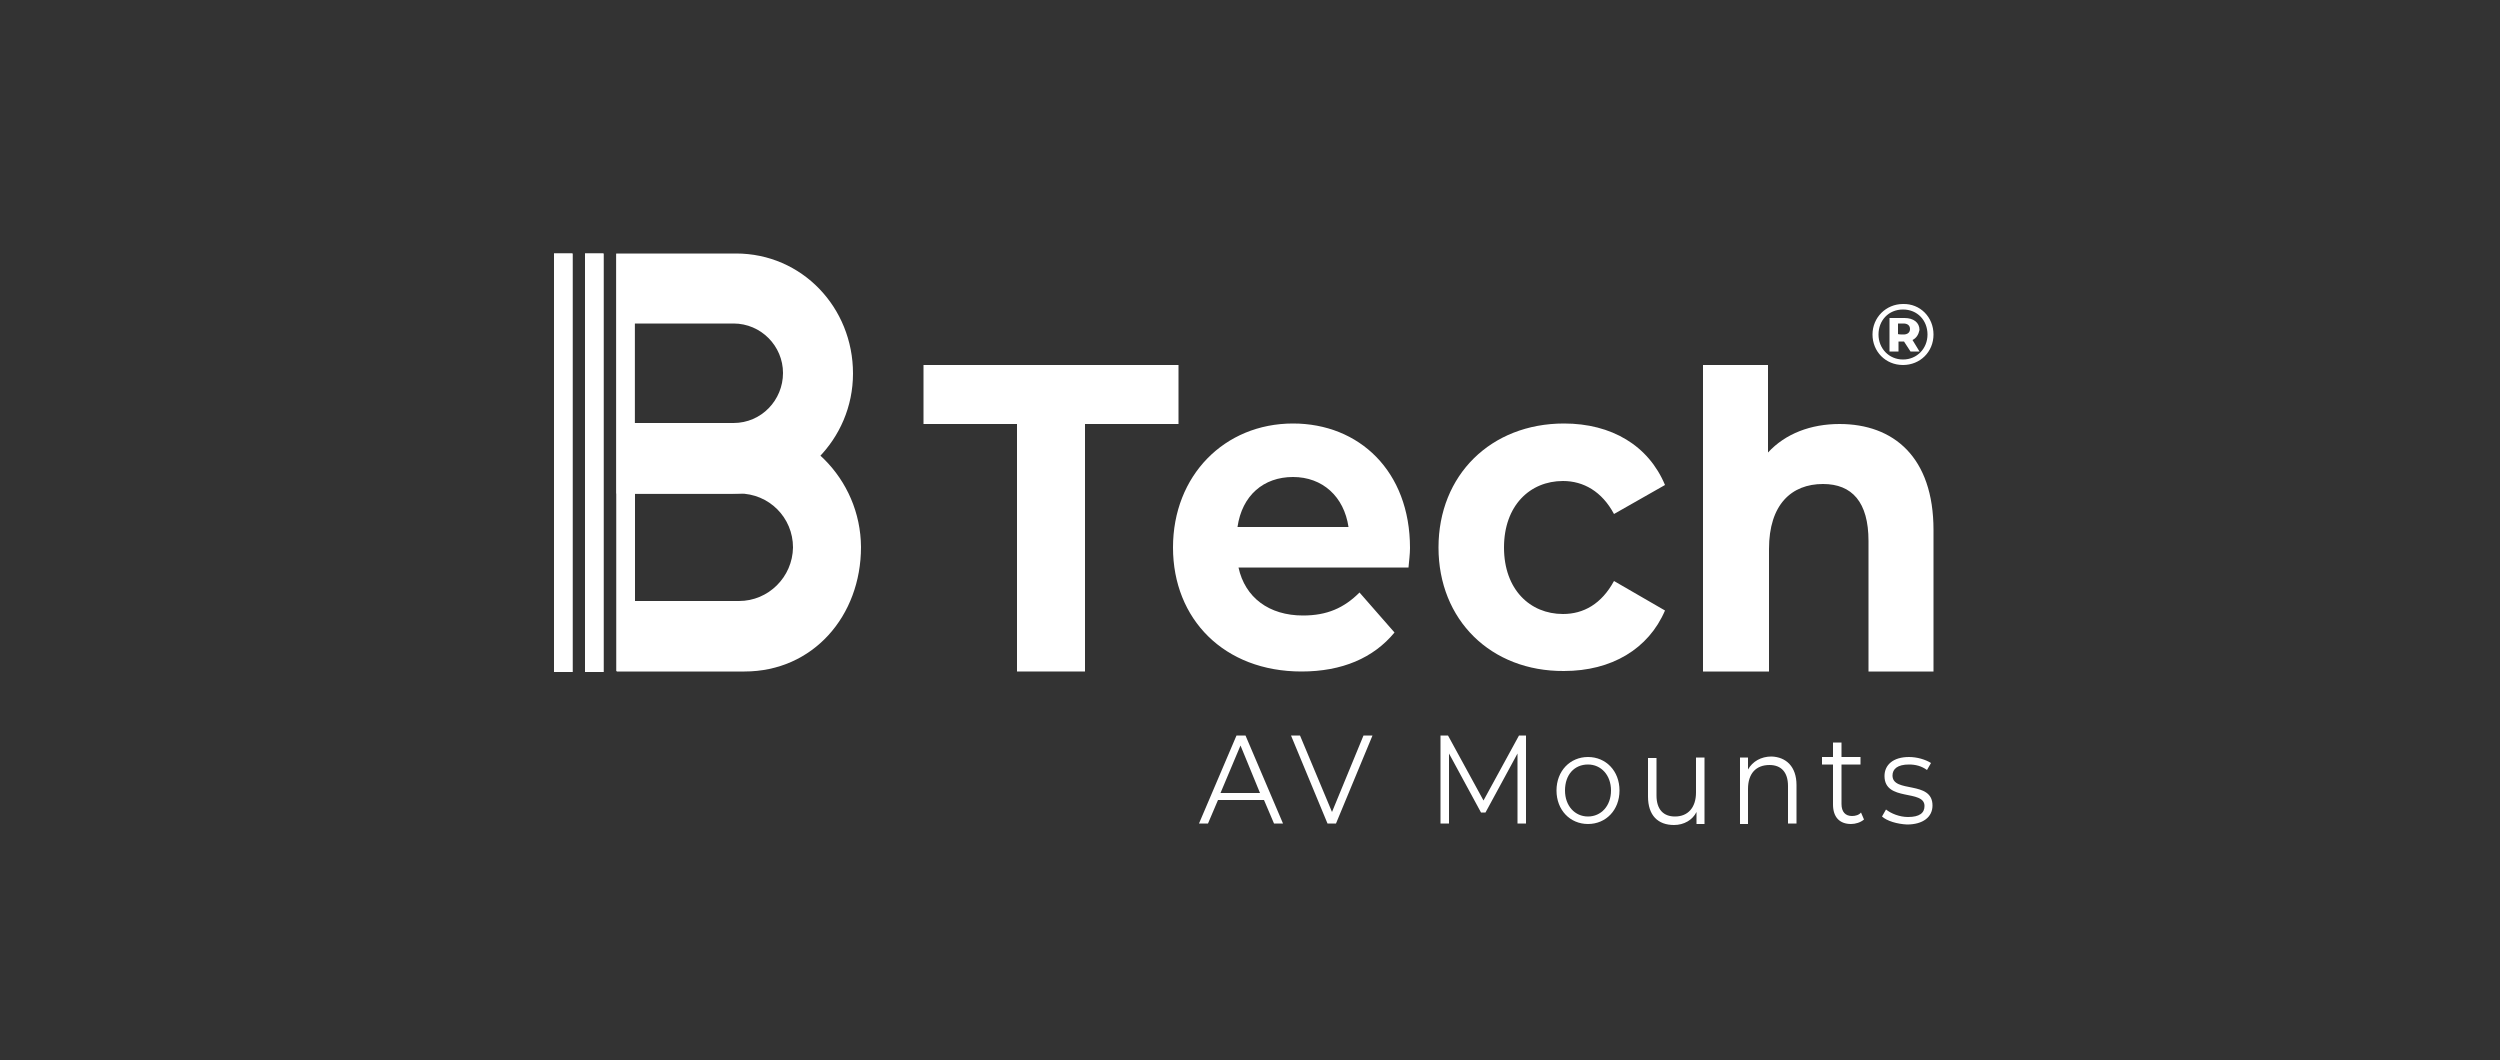 <?xml version="1.0" encoding="utf-8"?>
<!-- Generator: $$$/GeneralStr/196=Adobe Illustrator 27.6.0, SVG Export Plug-In . SVG Version: 6.00 Build 0)  -->
<svg version="1.1" id="Layer_1" xmlns="http://www.w3.org/2000/svg" xmlns:xlink="http://www.w3.org/1999/xlink" x="0px" y="0px"
	 viewBox="0 0 500 212" enable-background="new 0 0 500 212" xml:space="preserve">
<rect x="0" y="0" width="500" height="212" fill="#333333" stroke="none"/>
<g display="none">
	
		<linearGradient id="SVGID_1_" gradientUnits="userSpaceOnUse" x1="58.4" y1="-2299.85" x2="89" y2="-2299.85" gradientTransform="matrix(1 0 0 -1 0 -2194)">
		<stop  offset="0" style="stop-color:#312783"/>
		<stop  offset="0.2" style="stop-color:#064798"/>
		<stop  offset="0.3" style="stop-color:#0065B0"/>
		<stop  offset="0.5" style="stop-color:#007CC5"/>
		<stop  offset="0.6" style="stop-color:#008CD3"/>
		<stop  offset="0.8" style="stop-color:#0096DC"/>
		<stop  offset="0.9" style="stop-color:#009DE2"/>
		<stop  offset="1" style="stop-color:#009FE3"/>
	</linearGradient>
	<path display="inline" fill="url(#SVGID_1_)" d="M84.1,75.2c2.7,0,4.8,2,4.8,4.4V132c0,2.5-2.2,4.5-4.8,4.5s-2.3-0.4-3.3-1.1
		l-21.1-19c-0.9-0.8-1.4-1.9-1.4-3.1c0-2.5,2.2-4.4,4.8-4.4c2.6,0,2.6,0.5,3.5,1.4l12.5,11.3v-42C79.3,77.2,81.4,75.2,84.1,75.2z"/>
	<path display="inline" d="M465.6,118.8c-0.9-1.4-2.3-2.6-4.4-3.6c-2-1-4.8-1.8-8.4-2.6c-3.4-0.7-5.6-1.4-6.8-2.1
		c-1.2-0.7-1.7-1.7-1.7-3.1s0.6-2.5,1.7-3.3s2.7-1.2,4.7-1.2s3.1,0.2,4.1,0.6c1.1,0.4,2.5,1,4,1.8c0.8,0.5,1.6,0.8,2.1,1.1
		c0.5,0.2,1.1,0.4,1.7,0.4s1.6-0.4,2.2-1.1s0.9-1.6,0.9-2.7c0-1.7-0.8-3.2-2.6-4.2c-1.7-1.1-3.5-1.9-5.6-2.5
		c-2.1-0.5-4.2-0.8-6.5-0.8s-5.8,0.5-8.3,1.6c-2.4,1-4.3,2.5-5.7,4.4c-1.4,1.9-2.1,4-2.1,6.3s1,5.5,3.1,7.2c2,1.7,5.4,3.1,10.2,4.1
		c2.6,0.6,4.6,1.1,5.9,1.6s2.2,1,2.7,1.5s0.8,1.3,0.8,2.2c0,1.3-0.6,2.3-1.9,3.1c-1.3,0.7-3,1.1-5.2,1.1s-4-0.2-5.4-0.7
		c-1.4-0.4-2.9-1-4.7-1.9c-0.8-0.4-2-1-2-1l-3.8,6.3c0,0,1,0.9,1.7,1.3c3.5,2.3,8.2,3.4,14,3.4s9-1.1,12-3.3s4.5-5.1,4.5-8.7
		C466.8,122.1,466.5,120.3,465.6,118.8L465.6,118.8z"/>
	<path display="inline" d="M465.9,82.8h-2v-2.9h2c0.6,0,1.1,0,1.3,0.4c0.3,0.2,0.4,0.6,0.4,1.1s-0.1,0.9-0.4,1.1
		C467,82.7,466.5,82.8,465.9,82.8 M468.2,84.8c-0.2-0.3-0.4-0.5-0.6-0.7s-0.4-0.2-0.7-0.3c0.7,0,1.3-0.4,1.7-0.8s0.6-1,0.6-1.7
		s-0.3-1.5-0.8-2s-1.3-0.7-2.3-0.7H463c-0.2,0-0.4,0-0.6,0.2c-0.1,0-0.2,0.4-0.2,0.6V87c0,0.2,0.1,0.5,0.2,0.6s0.4,0.2,0.6,0.2
		s0.4,0,0.6-0.2c0.1,0,0.2-0.4,0.2-0.6v-2.9h1.1c0.4,0,0.6,0,0.8,0.2c0.2,0,0.4,0.3,0.5,0.6l1.7,2.6c0.2,0.3,0.4,0.4,0.8,0.4
		s0.4,0,0.5-0.2c0.2,0,0.2-0.3,0.2-0.5s-0.1-0.3-0.2-0.4L468.2,84.8L468.2,84.8z M465.5,89.9c-1.3,0-2.4-0.3-3.4-0.9
		s-1.8-1.4-2.4-2.5s-0.9-2.2-0.9-3.4s0.3-2.4,0.9-3.4s1.4-1.9,2.4-2.5s2.2-0.9,3.4-0.9s2.4,0.3,3.4,0.9s1.8,1.4,2.4,2.5
		c0.6,1,0.9,2.2,0.9,3.4s-0.3,2.4-0.9,3.4S470,88.4,469,89S466.8,89.9,465.5,89.9 M465.5,75.4c-1.4,0-2.8,0.4-4,1
		c-1.2,0.7-2.1,1.6-2.8,2.8c-0.7,1.2-1,2.5-1,3.9s0.4,2.8,1,3.9c0.7,1.2,1.6,2.1,2.8,2.8c1.2,0.7,2.5,1,4,1s2.7-0.4,3.9-1
		c1.2-0.7,2.1-1.6,2.8-2.8c0.7-1.1,1-2.5,1-3.9s-0.4-2.8-1-3.9c-0.7-1.1-1.6-2.1-2.8-2.8C468.3,75.8,467,75.4,465.5,75.4"/>
	<path display="inline" d="M42,136.5c-2.7,0-4.8-2-4.8-4.4V79.7c0-2.5,2.2-4.5,4.8-4.5s2.3,0.4,3.3,1.1l21,19
		c0.9,0.8,1.4,1.9,1.4,3.1c0,2.5-2.2,4.4-4.8,4.4s-2.6-0.5-3.5-1.4L46.9,90.2V132C46.9,134.5,44.7,136.5,42,136.5z"/>
	<g display="inline">
		<path d="M250.4,111.7c0-5.6-1.1-9.7-3.4-12.2c-2.3-2.5-5.5-3.8-9.8-3.8s-5.4,0.7-7.7,2s-4,3.1-5.2,5.3c-2-4.9-5.9-7.3-11.7-7.3
			s-5,0.5-7.1,1.7c-2,1.1-3.7,2.8-4.9,4.8v-1.9c0-1.4-0.4-2.5-1.3-3.3s-2-1.1-3.4-1.1s-2.6,0.4-3.6,1.2s-1.4,1.9-1.4,3.4v35h9.9v-22
			c0-3.1,0.8-5.5,2.3-7.3s3.6-2.7,6.2-2.7s3.7,0.6,4.7,1.9s1.6,3.4,1.6,6.2v23.8h10v-21.9c0-3.1,0.8-5.5,2.3-7.3
			c1.6-1.8,3.6-2.7,6.2-2.7s3.7,0.6,4.7,1.9s1.6,3.4,1.6,6.2v23.8h9.9L250.4,111.7L250.4,111.7L250.4,111.7z"/>
		<path d="M171.8,98.2c-3-1.6-6.5-2.5-10.5-2.5s-7.5,0.8-10.5,2.5s-5.3,4-6.9,7.1c-1.7,3.1-2.5,6.6-2.5,10.7s0.8,7.7,2.5,10.8
			c1.6,3.1,4,5.4,6.9,7.1c3,1.7,6.5,2.5,10.5,2.5s7.5-0.8,10.5-2.5s5.3-4,6.9-7.1c1.6-3.1,2.5-6.6,2.5-10.8s-0.8-7.7-2.5-10.7
			C177.1,102.2,174.8,99.9,171.8,98.2z M168.6,125.3c-1.7,2.1-4.2,3.2-7.4,3.2s-5.6-1.1-7.3-3.2s-2.6-5.3-2.6-9.4s0.8-7.2,2.6-9.3
			c1.7-2.2,4.2-3.2,7.4-3.2s5.6,1.1,7.3,3.2c1.7,2.2,2.6,5.3,2.6,9.3C171.2,120.1,170.4,123.2,168.6,125.3z"/>
		<path d="M290.3,98.2c-3-1.6-6.5-2.5-10.5-2.5s-7.5,0.8-10.5,2.5s-5.3,4-6.9,7.1c-1.7,3.1-2.5,6.6-2.5,10.7s0.8,7.7,2.5,10.8
			c1.6,3.1,4,5.4,6.9,7.1c3,1.7,6.5,2.5,10.5,2.5s7.5-0.8,10.5-2.5s5.3-4,6.9-7.1c1.6-3.1,2.5-6.6,2.5-10.8s-0.8-7.7-2.5-10.7
			C295.6,102.2,293.3,99.9,290.3,98.2z M287.2,125.3c-1.7,2.1-4.2,3.2-7.4,3.2s-5.6-1.1-7.3-3.2s-2.6-5.3-2.6-9.4s0.8-7.2,2.6-9.3
			c1.7-2.2,4.2-3.2,7.4-3.2s5.6,1.1,7.3,3.2s2.6,5.3,2.6,9.3C289.7,120.1,288.8,123.2,287.2,125.3z"/>
		<path d="M425.6,128.7l-2.2-0.2c-3.6-0.2-5.4-2.3-5.4-6.3v-18.1h9.6v-7.5H418v-7.4c0-1.4-0.5-2.6-1.4-3.4s-2.1-1.3-3.6-1.3
			s-2.8,0.4-3.7,1.3c-0.9,0.8-1.4,2-1.4,3.4v7.3h-4c-1.4,0-2.5,0.3-3.3,1s-1.1,1.6-1.1,2.8s0.4,2.2,1.1,2.8c0.8,0.7,1.9,1,3.3,1h4
			v17.4c0,8.9,4.5,13.7,13.4,14.4l2.2,0.2c1.9,0.1,3.4-0.2,4.4-0.8s1.6-1.6,1.6-2.9C429.6,130,428.2,128.8,425.6,128.7L425.6,128.7z
			"/>
		<path d="M379.8,95.7c-2.8,0-5.3,0.6-7.5,1.7c-2.2,1.2-4,2.8-5.3,5v-2.2c0-1.3-0.4-2.4-1.3-3.2s-2-1.3-3.4-1.3s-2.8,0.4-3.7,1.3
			c-0.9,0.8-1.4,2-1.4,3.4v35.1h10v-22c0-3.1,0.8-5.4,2.6-7.2c1.7-1.8,4-2.7,6.9-2.7s4.2,0.7,5.4,2.1c1.1,1.4,1.7,3.6,1.7,6.6v23.3
			h10v-23.9c0-5.4-1.1-9.4-3.4-12C388,97,384.5,95.7,379.8,95.7L379.8,95.7z"/>
		<path d="M340.2,95.9c-1.5,0-2.7,0.4-3.6,1.3c-0.9,0.8-1.4,2-1.4,3.4v17.8c0,3.1-0.8,5.4-2.5,7.3s-3.9,2.8-6.6,2.8s-4.1-0.7-5.3-2
			c-1.1-1.3-1.7-3.4-1.7-6.1v-19.8c0-1.4-0.5-2.6-1.4-3.4s-2.1-1.3-3.7-1.3s-2.7,0.4-3.6,1.3s-1.4,2-1.4,3.4v19.6
			c0,10.7,4.8,16.1,14.4,16.1s4.9-0.6,7-1.7c2.1-1.1,3.7-2.8,5-4.9v6h9.7v-34.9c0-1.4-0.5-2.6-1.4-3.4
			C343,96.3,341.8,95.9,340.2,95.9L340.2,95.9z"/>
	</g>
	<path display="inline" d="M129.3,125.2l-2.2,1c-1.7,0.7-3.1,1.3-4.4,1.7c-1.3,0.4-2.8,0.7-4.5,0.7c-3.4,0-5.9-0.8-7.7-2.6
		s-2.8-4.4-3.1-8.1h23.5c2,0,3.1-1.1,3.1-3.4c0-3.8-0.7-7.1-2.2-9.9c-1.4-2.8-3.5-5-6-6.5c-2.6-1.6-5.6-2.3-9.2-2.3
		s-6.9,0.8-9.8,2.6c-2.9,1.7-5.1,4.1-6.7,7.2s-2.4,6.6-2.4,10.6c0,6.3,1.9,11.2,5.5,14.8c3.7,3.6,8.6,5.4,14.9,5.4s4.2-0.3,6.5-0.9
		c2.3-0.6,4.3-1.4,6.1-2.5l2.5-1.6L129.3,125.2L129.3,125.2z M110.2,105.4c1.6-1.7,3.8-2.6,6.5-2.6s4.7,0.8,6.2,2.5s2.3,4.1,2.4,7.4
		h-18C107.7,109.5,108.6,107,110.2,105.4z"/>
</g>
<g display="none">
	<path display="inline" fill="#002659" d="M248.1,149.1l3.9,9.5h-7.9L248.1,149.1z M247.3,147.1l-7.5,17.6h1.8l2-4.7h9.2l2,4.7h1.8
		l-7.5-17.6H247.3z"/>
	<polygon display="inline" fill="#002659" points="272.7,147.1 266.4,162.4 260,147.1 258.2,147.1 265.5,164.7 267.2,164.7 
		274.5,147.1 	"/>
	<polygon display="inline" fill="#002659" points="303.8,147.1 296.7,160.1 289.6,147.1 288.1,147.1 288.1,164.7 289.8,164.7 
		289.8,150.7 296.2,162.5 297.1,162.5 303.5,150.7 303.5,164.7 305.2,164.7 305.2,147.1 	"/>
	<g display="inline">
		<g>
			<defs>
				<rect id="SVGID_00000137116054541061759650000015479604078871123860_" x="110.8" y="50.7" width="275.9" height="114.2"/>
			</defs>
			<clipPath id="SVGID_00000170273311768734338060000015701333827512109462_">
				<use xlink:href="#SVGID_00000137116054541061759650000015479604078871123860_"  overflow="visible"/>
			</clipPath>
			<path clip-path="url(#SVGID_00000170273311768734338060000015701333827512109462_)" fill="#002659" d="M311.3,158.1
				c0-3.9,2.7-6.7,6.3-6.7s6.3,2.8,6.3,6.7c0,3.9-2.7,6.7-6.3,6.7C314,164.8,311.3,162,311.3,158.1 M322.2,158.1
				c0-3.1-2-5.2-4.6-5.2c-2.7,0-4.6,2-4.6,5.2c0,3.1,2,5.2,4.6,5.2C320.2,163.3,322.2,161.2,322.2,158.1"/>
		</g>
		<g>
			<defs>
				<rect id="SVGID_00000035525747511848456010000013280888357081225647_" x="110.8" y="50.7" width="275.9" height="114.2"/>
			</defs>
			<clipPath id="SVGID_00000135668609514654483790000005116714518763916700_">
				<use xlink:href="#SVGID_00000035525747511848456010000013280888357081225647_"  overflow="visible"/>
			</clipPath>
			<path clip-path="url(#SVGID_00000135668609514654483790000005116714518763916700_)" fill="#002659" d="M340.9,151.5v13.3h-1.6
				v-2.4c-0.8,1.6-2.5,2.6-4.5,2.6c-3.2,0-5.2-1.9-5.2-5.7v-7.7h1.7v7.5c0,2.8,1.4,4.2,3.7,4.2c2.6,0,4.2-1.8,4.2-4.8v-7
				L340.9,151.5L340.9,151.5z"/>
		</g>
		<g>
			<defs>
				<rect id="SVGID_00000089565740088131870110000016631798259543097010_" x="110.8" y="50.7" width="275.9" height="114.2"/>
			</defs>
			<clipPath id="SVGID_00000082334472341466989080000014274994075304375449_">
				<use xlink:href="#SVGID_00000089565740088131870110000016631798259543097010_"  overflow="visible"/>
			</clipPath>
			<path clip-path="url(#SVGID_00000082334472341466989080000014274994075304375449_)" fill="#002659" d="M359.3,157v7.7h-1.7v-7.5
				c0-2.8-1.4-4.2-3.7-4.2c-2.7,0-4.3,1.7-4.3,4.8v7H348v-13.3h1.6v2.4c0.9-1.6,2.6-2.6,4.7-2.6C357.2,151.4,359.3,153.3,359.3,157"
				/>
		</g>
		<g>
			<defs>
				<rect id="SVGID_00000011751966274600601480000009426320657245545893_" x="110.8" y="50.7" width="275.9" height="114.2"/>
			</defs>
			<clipPath id="SVGID_00000120533848508509650850000017503909304875865741_">
				<use xlink:href="#SVGID_00000011751966274600601480000009426320657245545893_"  overflow="visible"/>
			</clipPath>
			<path clip-path="url(#SVGID_00000120533848508509650850000017503909304875865741_)" fill="#002659" d="M372.8,163.9
				c-0.7,0.6-1.7,0.9-2.6,0.9c-2.3,0-3.6-1.4-3.6-3.9v-8h-2.2v-1.5h2.2v-2.9h1.7v2.9h3.8v1.5h-3.8v7.9c0,1.6,0.8,2.4,2.1,2.4
				c0.7,0,1.4-0.2,1.8-0.7L372.8,163.9z"/>
		</g>
		<g>
			<defs>
				<rect id="SVGID_00000040544263120014935530000011618574753098560409_" x="110.8" y="50.7" width="275.9" height="114.2"/>
			</defs>
			<clipPath id="SVGID_00000041982426898442158500000018089577237412828309_">
				<use xlink:href="#SVGID_00000040544263120014935530000011618574753098560409_"  overflow="visible"/>
			</clipPath>
			<path clip-path="url(#SVGID_00000041982426898442158500000018089577237412828309_)" fill="#002659" d="M376.4,163.3l0.8-1.4
				c1,0.8,2.7,1.5,4.4,1.5c2.3,0,3.3-0.8,3.3-2.2c0-3.4-8-0.8-8-6c0-2.2,1.7-3.8,4.9-3.8c1.6,0,3.3,0.5,4.4,1.2l-0.8,1.4
				c-1.1-0.8-2.3-1.1-3.6-1.1c-2.3,0-3.3,0.9-3.3,2.2c0,3.6,8,0.9,8,6c0,2.3-1.9,3.8-5.1,3.8C379.4,164.8,377.4,164.2,376.4,163.3"
				/>
		</g>
		<g>
			<defs>
				<rect id="SVGID_00000145776513475071291390000014090190122533332127_" x="110.8" y="50.7" width="275.9" height="114.2"/>
			</defs>
			<clipPath id="SVGID_00000175310616663701068760000017821377671650318270_">
				<use xlink:href="#SVGID_00000145776513475071291390000014090190122533332127_"  overflow="visible"/>
			</clipPath>
			<polygon clip-path="url(#SVGID_00000175310616663701068760000017821377671650318270_)" fill="#002659" points="203.4,84.8 
				184.7,84.8 184.7,73 235.7,73 235.7,84.8 217,84.8 217,134.3 203.4,134.3 			"/>
		</g>
		<g>
			<defs>
				<rect id="SVGID_00000069358932707358307530000011855260320248381826_" x="110.8" y="50.7" width="275.9" height="114.2"/>
			</defs>
			<clipPath id="SVGID_00000180330432543770553440000017581445351566312871_">
				<use xlink:href="#SVGID_00000069358932707358307530000011855260320248381826_"  overflow="visible"/>
			</clipPath>
			<path clip-path="url(#SVGID_00000180330432543770553440000017581445351566312871_)" fill="#002659" d="M281.7,113.5h-34
				c1.3,6,6.1,9.6,12.9,9.6c4.8,0,8.2-1.5,11.3-4.6l7,8c-4.2,5.1-10.5,7.8-18.6,7.8c-15.5,0-25.7-10.5-25.7-24.8
				c0-14.4,10.3-24.8,24-24.8c13.2,0,23.4,9.5,23.4,24.9C282,110.8,281.8,112.3,281.7,113.5 M247.5,105.4h22.2
				c-0.9-6.1-5.2-10-11.1-10C252.7,95.4,248.4,99.1,247.5,105.4"/>
		</g>
		<g>
			<defs>
				<rect id="SVGID_00000049203927233474141150000017620212548800201346_" x="110.8" y="50.7" width="275.9" height="114.2"/>
			</defs>
			<clipPath id="SVGID_00000102533149083357364350000004094175849706944938_">
				<use xlink:href="#SVGID_00000049203927233474141150000017620212548800201346_"  overflow="visible"/>
			</clipPath>
			<path clip-path="url(#SVGID_00000102533149083357364350000004094175849706944938_)" fill="#002659" d="M287.7,109.5
				c0-14.5,10.5-24.8,25.1-24.8c9.5,0,16.9,4.4,20.2,12.3l-10.2,5.8c-2.4-4.5-6.1-6.6-10.2-6.6c-6.6,0-11.8,4.9-11.8,13.3
				s5.2,13.3,11.8,13.3c4.1,0,7.7-2,10.2-6.6l10.2,5.9c-3.3,7.7-10.7,12.1-20.2,12.1C298.2,134.3,287.7,124,287.7,109.5"/>
		</g>
		<g>
			<defs>
				<rect id="SVGID_00000075879095640436799230000013256894276022718347_" x="110.8" y="50.7" width="275.9" height="114.2"/>
			</defs>
			<clipPath id="SVGID_00000175315530549477688710000011041081024566991020_">
				<use xlink:href="#SVGID_00000075879095640436799230000013256894276022718347_"  overflow="visible"/>
			</clipPath>
			<path clip-path="url(#SVGID_00000175315530549477688710000011041081024566991020_)" fill="#002659" d="M386.7,106v28.3h-13v-26.1
				c0-7.8-3.3-11.4-9.1-11.4c-6.3,0-10.8,4.1-10.8,13v24.5h-13.2V73h13v17.5c3.5-3.8,8.6-5.7,14.3-5.7
				C378.7,84.8,386.7,91.4,386.7,106"/>
		</g>
		<g>
			<defs>
				<rect id="SVGID_00000155132651468605753600000013875109766654655155_" x="110.8" y="50.7" width="275.9" height="114.2"/>
			</defs>
			<clipPath id="SVGID_00000068676266490863791400000001585333067566666126_">
				<use xlink:href="#SVGID_00000155132651468605753600000013875109766654655155_"  overflow="visible"/>
			</clipPath>
			<path clip-path="url(#SVGID_00000068676266490863791400000001585333067566666126_)" fill="#002659" d="M147.3,84.6h-23.9v49.7
				h25.5c13.7,0,23.3-11.1,23.3-24.9C172.1,95.7,161,84.6,147.3,84.6 M147.8,120.2h-20.8V98.7h20.8c6,0,10.8,4.8,10.8,10.8
				C158.5,115.4,153.7,120.2,147.8,120.2"/>
		</g>
		<g>
			<defs>
				<rect id="SVGID_00000138562226354641215330000009149698565837961864_" x="110.8" y="50.7" width="275.9" height="114.2"/>
			</defs>
			<clipPath id="SVGID_00000132052624857029315490000010786791656413597341_">
				<use xlink:href="#SVGID_00000138562226354641215330000009149698565837961864_"  overflow="visible"/>
			</clipPath>
			<path clip-path="url(#SVGID_00000132052624857029315490000010786791656413597341_)" fill="#00ADEE" d="M147.2,50.7h-23.9v48h23.3
				c13.3,0,24-10.8,24-24S160.4,50.7,147.2,50.7 M146.7,84.6h-19.8V64.7h19.8c5.5,0,9.9,4.5,9.9,9.9S152.3,84.6,146.7,84.6"/>
		</g>
		<g>
			<defs>
				<rect id="SVGID_00000177467929490569277370000016529344875077390742_" x="110.8" y="50.7" width="275.9" height="114.2"/>
			</defs>
			<clipPath id="SVGID_00000046340218682399951350000011993286644370697095_">
				<use xlink:href="#SVGID_00000177467929490569277370000016529344875077390742_"  overflow="visible"/>
			</clipPath>
			<path clip-path="url(#SVGID_00000046340218682399951350000011993286644370697095_)" fill="#006AA7" d="M164,91.1
				c-4.4-4-10.3-6.5-16.8-6.5h-0.5h-21.6v14.1h21.4C153.5,98.7,159.7,95.7,164,91.1"/>
		</g>
	</g>
	<g display="inline">
		<g>
			<defs>
				<rect id="SVGID_00000146493406789809935300000008028960968938274457_" x="117" y="50.7" width="3.7" height="83.7"/>
			</defs>
			<clipPath id="SVGID_00000046329539307431131310000017288474580408691605_">
				<use xlink:href="#SVGID_00000146493406789809935300000008028960968938274457_"  overflow="visible"/>
			</clipPath>
			
				<linearGradient id="SVGID_00000063591297592210546830000010899308772223599035_" gradientUnits="userSpaceOnUse" x1="-915.452" y1="-5.136" x2="-915.031" y2="-5.136" gradientTransform="matrix(0 197.777 -197.777 0 -896.837 181106.172)">
				<stop  offset="0" style="stop-color:#00ADEE"/>
				<stop  offset="0.145" style="stop-color:#00ADEE"/>
				<stop  offset="0.202" style="stop-color:#00A5E5"/>
				<stop  offset="0.294" style="stop-color:#008ECD"/>
				<stop  offset="0.408" style="stop-color:#006AA6"/>
				<stop  offset="0.568" style="stop-color:#006AA6"/>
				<stop  offset="0.778" style="stop-color:#002659"/>
				<stop  offset="1" style="stop-color:#002659"/>
			</linearGradient>
			
				<rect x="117" y="50.7" clip-path="url(#SVGID_00000046329539307431131310000017288474580408691605_)" fill="url(#SVGID_00000063591297592210546830000010899308772223599035_)" width="3.7" height="83.7"/>
		</g>
	</g>
	<g display="inline">
		<g>
			<defs>
				<polygon id="SVGID_00000135672292576023800770000015964527302231813278_" points="123.3,50.7 123.3,134.3 126.9,129.6 
					126.9,55.4 				"/>
			</defs>
			<clipPath id="SVGID_00000151540766069981607700000003526456519654537390_">
				<use xlink:href="#SVGID_00000135672292576023800770000015964527302231813278_"  overflow="visible"/>
			</clipPath>
			
				<linearGradient id="SVGID_00000098930724889081809350000010437560532028363163_" gradientUnits="userSpaceOnUse" x1="-915.452" y1="-5.093" x2="-915.031" y2="-5.093" gradientTransform="matrix(0 197.777 -197.777 0 -882.024 181106.172)">
				<stop  offset="0" style="stop-color:#00ADEE"/>
				<stop  offset="0.145" style="stop-color:#00ADEE"/>
				<stop  offset="0.202" style="stop-color:#00A5E5"/>
				<stop  offset="0.294" style="stop-color:#008ECD"/>
				<stop  offset="0.408" style="stop-color:#006AA6"/>
				<stop  offset="0.568" style="stop-color:#006AA6"/>
				<stop  offset="0.778" style="stop-color:#002659"/>
				<stop  offset="1" style="stop-color:#002659"/>
			</linearGradient>
			
				<rect x="123.3" y="50.7" clip-path="url(#SVGID_00000151540766069981607700000003526456519654537390_)" fill="url(#SVGID_00000098930724889081809350000010437560532028363163_)" width="3.7" height="83.7"/>
		</g>
	</g>
	<g display="inline">
		<g>
			<defs>
				<rect id="SVGID_00000106138773997404882720000009580844868583432874_" x="110.8" y="50.7" width="3.7" height="83.7"/>
			</defs>
			<clipPath id="SVGID_00000023975616601301944280000014946426537846071963_">
				<use xlink:href="#SVGID_00000106138773997404882720000009580844868583432874_"  overflow="visible"/>
			</clipPath>
			
				<linearGradient id="SVGID_00000152958855098839890680000006972299521597675429_" gradientUnits="userSpaceOnUse" x1="-915.452" y1="-5.179" x2="-915.031" y2="-5.179" gradientTransform="matrix(0 197.777 -197.777 0 -911.634 181106.172)">
				<stop  offset="0" style="stop-color:#00ADEE"/>
				<stop  offset="0.145" style="stop-color:#00ADEE"/>
				<stop  offset="0.202" style="stop-color:#00A5E5"/>
				<stop  offset="0.294" style="stop-color:#008ECD"/>
				<stop  offset="0.408" style="stop-color:#006AA6"/>
				<stop  offset="0.568" style="stop-color:#006AA6"/>
				<stop  offset="0.778" style="stop-color:#002659"/>
				<stop  offset="1" style="stop-color:#002659"/>
			</linearGradient>
			
				<rect x="110.8" y="50.7" clip-path="url(#SVGID_00000023975616601301944280000014946426537846071963_)" fill="url(#SVGID_00000152958855098839890680000006972299521597675429_)" width="3.7" height="83.7"/>
		</g>
	</g>
	<g display="inline">
		<g>
			<defs>
				<rect id="SVGID_00000165209446814869873440000004835177462407066802_" x="110.8" y="50.7" width="275.9" height="114.2"/>
			</defs>
			<clipPath id="SVGID_00000138567745303202467860000006670342446792430229_">
				<use xlink:href="#SVGID_00000165209446814869873440000004835177462407066802_"  overflow="visible"/>
			</clipPath>
			<path clip-path="url(#SVGID_00000138567745303202467860000006670342446792430229_)" fill="#002659" d="M386.7,66.9
				c0,3.5-2.7,6.1-6.1,6.1c-3.5,0-6.1-2.7-6.1-6.1c0-3.4,2.7-6.1,6.1-6.1C384,60.7,386.7,63.4,386.7,66.9 M385.5,66.9
				c0-2.8-2-5-4.9-5s-4.9,2.2-4.9,5c0,2.8,2.1,5,4.9,5C383.4,71.9,385.5,69.7,385.5,66.9 M382.5,68l1.4,2.3h-1.8l-1.3-2l0,0h-1.1v2
				h-1.8v-6.7h3c1.8,0,3,0.9,3,2.4C383.7,66.9,383.3,67.6,382.5,68 M380.7,66.9c0.8,0,1.3-0.4,1.3-1.1s-0.5-1.1-1.3-1.1h-1.1v2.1
				C379.6,66.9,380.7,66.9,380.7,66.9z"/>
		</g>
	</g>
</g>
<g>
	<path fill="#FFFFFF" d="M248.1,149.1l3.9,9.5h-7.9L248.1,149.1z M247.3,147.1l-7.5,17.6h1.8l2-4.7h9.2l2,4.7h1.8l-7.5-17.6H247.3z"
		/>
	<polygon fill="#FFFFFF" points="272.7,147.1 266.4,162.4 260,147.1 258.2,147.1 265.5,164.7 267.2,164.7 274.5,147.1 	"/>
	<polygon fill="#FFFFFF" points="303.8,147.1 296.7,160.1 289.6,147.1 288.1,147.1 288.1,164.7 289.8,164.7 289.8,150.7 
		296.2,162.5 297.1,162.5 303.5,150.7 303.5,164.7 305.2,164.7 305.2,147.1 	"/>
	<g>
		<g>
			<g>
				<defs>
					<rect id="SVGID_00000111170143078146944910000011286569636222121120_" x="110.8" y="50.7" width="275.9" height="114.2"/>
				</defs>
				<clipPath id="SVGID_00000107558200940214110180000009683327904732109207_">
					<use xlink:href="#SVGID_00000111170143078146944910000011286569636222121120_"  overflow="visible"/>
				</clipPath>
				<path clip-path="url(#SVGID_00000107558200940214110180000009683327904732109207_)" fill="#FFFFFF" d="M311.3,158.1
					c0-3.9,2.7-6.7,6.3-6.7s6.3,2.8,6.3,6.7c0,3.9-2.7,6.7-6.3,6.7C314,164.8,311.3,162,311.3,158.1 M322.2,158.1
					c0-3.1-2-5.2-4.6-5.2c-2.7,0-4.6,2-4.6,5.2c0,3.1,2,5.2,4.6,5.2C320.2,163.3,322.2,161.2,322.2,158.1"/>
			</g>
		</g>
		<g>
			<g>
				<defs>
					<rect id="SVGID_00000072988479463747395020000010307780177154787968_" x="110.8" y="50.7" width="275.9" height="114.2"/>
				</defs>
				<clipPath id="SVGID_00000169552402844518011820000004722629830290077339_">
					<use xlink:href="#SVGID_00000072988479463747395020000010307780177154787968_"  overflow="visible"/>
				</clipPath>
				<path clip-path="url(#SVGID_00000169552402844518011820000004722629830290077339_)" fill="#FFFFFF" d="M340.9,151.5v13.3h-1.6
					v-2.4c-0.8,1.6-2.5,2.6-4.5,2.6c-3.2,0-5.2-1.9-5.2-5.7v-7.7h1.7v7.5c0,2.8,1.4,4.2,3.7,4.2c2.6,0,4.2-1.8,4.2-4.8v-7
					L340.9,151.5L340.9,151.5z"/>
			</g>
		</g>
		<g>
			<g>
				<defs>
					<rect id="SVGID_00000055685258633121858280000011064380757510551171_" x="110.8" y="50.7" width="275.9" height="114.2"/>
				</defs>
				<clipPath id="SVGID_00000023262818926794402120000006406359112550861481_">
					<use xlink:href="#SVGID_00000055685258633121858280000011064380757510551171_"  overflow="visible"/>
				</clipPath>
				<path clip-path="url(#SVGID_00000023262818926794402120000006406359112550861481_)" fill="#FFFFFF" d="M359.3,157v7.7h-1.7v-7.5
					c0-2.8-1.4-4.2-3.7-4.2c-2.7,0-4.3,1.7-4.3,4.8v7H348v-13.3h1.6v2.4c0.9-1.6,2.6-2.6,4.7-2.6C357.2,151.4,359.3,153.3,359.3,157
					"/>
			</g>
		</g>
		<g>
			<g>
				<defs>
					<rect id="SVGID_00000073706510764191464030000014650829479133151161_" x="110.8" y="50.7" width="275.9" height="114.2"/>
				</defs>
				<clipPath id="SVGID_00000049916568702279943070000012449138285005999490_">
					<use xlink:href="#SVGID_00000073706510764191464030000014650829479133151161_"  overflow="visible"/>
				</clipPath>
				<path clip-path="url(#SVGID_00000049916568702279943070000012449138285005999490_)" fill="#FFFFFF" d="M372.8,163.9
					c-0.7,0.6-1.7,0.9-2.6,0.9c-2.3,0-3.6-1.4-3.6-3.9v-8h-2.2v-1.5h2.2v-2.9h1.7v2.9h3.8v1.5h-3.8v7.9c0,1.6,0.8,2.4,2.1,2.4
					c0.7,0,1.4-0.2,1.8-0.7L372.8,163.9z"/>
			</g>
		</g>
		<g>
			<g>
				<defs>
					<rect id="SVGID_00000108994466847291335500000006332434518972386229_" x="110.8" y="50.7" width="275.9" height="114.2"/>
				</defs>
				<clipPath id="SVGID_00000147188177391286002740000012902687554870825375_">
					<use xlink:href="#SVGID_00000108994466847291335500000006332434518972386229_"  overflow="visible"/>
				</clipPath>
				<path clip-path="url(#SVGID_00000147188177391286002740000012902687554870825375_)" fill="#FFFFFF" d="M376.4,163.3l0.8-1.4
					c1,0.8,2.7,1.5,4.4,1.5c2.3,0,3.3-0.8,3.3-2.2c0-3.4-8-0.8-8-6c0-2.2,1.7-3.8,4.9-3.8c1.6,0,3.3,0.5,4.4,1.2l-0.8,1.4
					c-1.1-0.8-2.3-1.1-3.6-1.1c-2.3,0-3.3,0.9-3.3,2.2c0,3.6,8,0.9,8,6c0,2.3-1.9,3.8-5.1,3.8C379.4,164.8,377.4,164.2,376.4,163.3"
					/>
			</g>
		</g>
		<g>
			<g>
				<defs>
					<rect id="SVGID_00000181077589844667447230000005010418374642578824_" x="110.8" y="50.7" width="275.9" height="114.2"/>
				</defs>
				<clipPath id="SVGID_00000043433752743321634370000013417563130216995994_">
					<use xlink:href="#SVGID_00000181077589844667447230000005010418374642578824_"  overflow="visible"/>
				</clipPath>
				<polygon clip-path="url(#SVGID_00000043433752743321634370000013417563130216995994_)" fill="#FFFFFF" points="203.4,84.8 
					184.7,84.8 184.7,73 235.7,73 235.7,84.8 217,84.8 217,134.3 203.4,134.3 				"/>
			</g>
		</g>
		<g>
			<g>
				<defs>
					<rect id="SVGID_00000023262755523322731950000009079048641158690187_" x="110.8" y="50.7" width="275.9" height="114.2"/>
				</defs>
				<clipPath id="SVGID_00000048483786484765115120000017168223953688919728_">
					<use xlink:href="#SVGID_00000023262755523322731950000009079048641158690187_"  overflow="visible"/>
				</clipPath>
				<path clip-path="url(#SVGID_00000048483786484765115120000017168223953688919728_)" fill="#FFFFFF" d="M281.7,113.5h-34
					c1.3,6,6.1,9.6,12.9,9.6c4.8,0,8.2-1.5,11.3-4.6l7,8c-4.2,5.1-10.5,7.8-18.6,7.8c-15.5,0-25.7-10.5-25.7-24.8
					c0-14.4,10.3-24.8,24-24.8c13.2,0,23.4,9.5,23.4,24.9C282,110.8,281.8,112.3,281.7,113.5 M247.5,105.4h22.2
					c-0.9-6.1-5.2-10-11.1-10C252.7,95.4,248.4,99.1,247.5,105.4"/>
			</g>
		</g>
		<g>
			<g>
				<defs>
					<rect id="SVGID_00000135662820820527390240000002615898687205807765_" x="110.8" y="50.7" width="275.9" height="114.2"/>
				</defs>
				<clipPath id="SVGID_00000121248144625751490500000005176481017734458761_">
					<use xlink:href="#SVGID_00000135662820820527390240000002615898687205807765_"  overflow="visible"/>
				</clipPath>
				<path clip-path="url(#SVGID_00000121248144625751490500000005176481017734458761_)" fill="#FFFFFF" d="M287.7,109.5
					c0-14.5,10.5-24.8,25.1-24.8c9.5,0,16.9,4.4,20.2,12.3l-10.2,5.8c-2.4-4.5-6.1-6.6-10.2-6.6c-6.6,0-11.8,4.9-11.8,13.3
					s5.2,13.3,11.8,13.3c4.1,0,7.7-2,10.2-6.6l10.2,5.9c-3.3,7.7-10.7,12.1-20.2,12.1C298.2,134.3,287.7,124,287.7,109.5"/>
			</g>
		</g>
		<g>
			<g>
				<defs>
					<rect id="SVGID_00000041259399200325777340000012497784052104592776_" x="110.8" y="50.7" width="275.9" height="114.2"/>
				</defs>
				<clipPath id="SVGID_00000126301736197785856210000015314620049520265138_">
					<use xlink:href="#SVGID_00000041259399200325777340000012497784052104592776_"  overflow="visible"/>
				</clipPath>
				<path clip-path="url(#SVGID_00000126301736197785856210000015314620049520265138_)" fill="#FFFFFF" d="M386.7,106v28.3h-13
					v-26.1c0-7.8-3.3-11.4-9.1-11.4c-6.3,0-10.8,4.1-10.8,13v24.5h-13.2V73h13v17.5c3.5-3.8,8.6-5.7,14.3-5.7
					C378.7,84.8,386.7,91.4,386.7,106"/>
			</g>
		</g>
		<g>
			<g>
				<defs>
					<rect id="SVGID_00000093864352375205660810000002092148008111970206_" x="110.8" y="50.7" width="275.9" height="114.2"/>
				</defs>
				<clipPath id="SVGID_00000163059602628699117280000009548849420251876766_">
					<use xlink:href="#SVGID_00000093864352375205660810000002092148008111970206_"  overflow="visible"/>
				</clipPath>
				<path clip-path="url(#SVGID_00000163059602628699117280000009548849420251876766_)" fill="#FFFFFF" d="M147.3,84.6h-23.9v49.7
					h25.5c13.7,0,23.3-11.1,23.3-24.9C172.1,95.7,161,84.6,147.3,84.6 M147.8,120.2h-20.8V98.7h20.8c6,0,10.8,4.8,10.8,10.8
					C158.5,115.4,153.7,120.2,147.8,120.2"/>
			</g>
		</g>
		<g>
			<g>
				<defs>
					<rect id="SVGID_00000053520660487570160970000012857703938927445427_" x="110.8" y="50.7" width="275.9" height="114.2"/>
				</defs>
				<clipPath id="SVGID_00000034800930160604396020000003125129018784597140_">
					<use xlink:href="#SVGID_00000053520660487570160970000012857703938927445427_"  overflow="visible"/>
				</clipPath>
				<path clip-path="url(#SVGID_00000034800930160604396020000003125129018784597140_)" fill="#FFFFFF" d="M147.2,50.7h-23.9v48
					h23.3c13.3,0,24-10.8,24-24S160.4,50.7,147.2,50.7 M146.7,84.6h-19.8V64.7h19.8c5.5,0,9.9,4.5,9.9,9.9S152.3,84.6,146.7,84.6"/>
			</g>
		</g>
		<g>
			<g>
				<defs>
					<rect id="SVGID_00000011717493007249311650000015869400364453065907_" x="110.8" y="50.7" width="275.9" height="114.2"/>
				</defs>
				<clipPath id="SVGID_00000029756885657555271970000005842954089170579610_">
					<use xlink:href="#SVGID_00000011717493007249311650000015869400364453065907_"  overflow="visible"/>
				</clipPath>
				<path clip-path="url(#SVGID_00000029756885657555271970000005842954089170579610_)" fill="#FFFFFF" d="M164,91.1
					c-4.4-4-10.3-6.5-16.8-6.5h-0.5h-21.6v14.1h21.4C153.5,98.7,159.7,95.7,164,91.1"/>
			</g>
		</g>
	</g>
	<g>
		<g>
			<g>
				
					<rect id="SVGID_00000111901913096358090050000006220149648977756836_" x="117" y="50.7" fill="#FFFFFF" width="3.7" height="83.7"/>
			</g>
			<g>
				<defs>
					<rect id="SVGID_00000054234845573113014640000004796412063128034479_" x="117" y="50.7" width="3.7" height="83.7"/>
				</defs>
				<clipPath id="SVGID_00000124866727251579154690000000056269219211793298_">
					<use xlink:href="#SVGID_00000054234845573113014640000004796412063128034479_"  overflow="visible"/>
				</clipPath>
				
					<rect x="117" y="50.7" clip-path="url(#SVGID_00000124866727251579154690000000056269219211793298_)" fill="#FFFFFF" width="3.7" height="83.7"/>
			</g>
		</g>
	</g>
	<g>
		<g>
			<g>
				<polygon id="SVGID_00000156587940399519436550000006675908974513840535_" fill="#FFFFFF" points="123.3,50.7 123.3,134.3 
					126.9,129.6 126.9,55.4 				"/>
			</g>
			<g>
				<defs>
					<polygon id="SVGID_00000020396128678150030340000004820294060337634710_" points="123.3,50.7 123.3,134.3 126.9,129.6 
						126.9,55.4 					"/>
				</defs>
				<clipPath id="SVGID_00000003805961775047920630000017019357543029263008_">
					<use xlink:href="#SVGID_00000020396128678150030340000004820294060337634710_"  overflow="visible"/>
				</clipPath>
				
					<rect x="123.3" y="50.7" clip-path="url(#SVGID_00000003805961775047920630000017019357543029263008_)" fill="#FFFFFF" width="3.7" height="83.7"/>
			</g>
		</g>
	</g>
	<g>
		<g>
			<g>
				
					<rect id="SVGID_00000173872470711336308340000012013233645700291500_" x="110.8" y="50.7" fill="#FFFFFF" width="3.7" height="83.7"/>
			</g>
			<g>
				<defs>
					<rect id="SVGID_00000022527193672714039140000012881207584484517045_" x="110.8" y="50.7" width="3.7" height="83.7"/>
				</defs>
				<clipPath id="SVGID_00000181052224219807843070000004297950163045692062_">
					<use xlink:href="#SVGID_00000022527193672714039140000012881207584484517045_"  overflow="visible"/>
				</clipPath>
				
					<rect x="110.8" y="50.7" clip-path="url(#SVGID_00000181052224219807843070000004297950163045692062_)" fill="#FFFFFF" width="3.7" height="83.7"/>
			</g>
		</g>
	</g>
	<g>
		<g>
			<g>
				<defs>
					<rect id="SVGID_00000066477390463955694130000000033304528184706239_" x="110.8" y="50.7" width="275.9" height="114.2"/>
				</defs>
				<clipPath id="SVGID_00000145017043567289802740000012835442689002678690_">
					<use xlink:href="#SVGID_00000066477390463955694130000000033304528184706239_"  overflow="visible"/>
				</clipPath>
				<path clip-path="url(#SVGID_00000145017043567289802740000012835442689002678690_)" fill="#FFFFFF" d="M386.7,66.9
					c0,3.5-2.7,6.1-6.1,6.1c-3.5,0-6.1-2.7-6.1-6.1c0-3.4,2.7-6.1,6.1-6.1C384,60.7,386.7,63.4,386.7,66.9 M385.5,66.9
					c0-2.8-2-5-4.9-5s-4.9,2.2-4.9,5c0,2.8,2.1,5,4.9,5C383.4,71.9,385.5,69.7,385.5,66.9 M382.5,68l1.4,2.3h-1.8l-1.3-2l0,0h-1.1v2
					h-1.8v-6.7h3c1.8,0,3,0.9,3,2.4C383.7,66.9,383.3,67.6,382.5,68 M380.7,66.9c0.8,0,1.3-0.4,1.3-1.1s-0.5-1.1-1.3-1.1h-1.1v2.1
					C379.6,66.9,380.7,66.9,380.7,66.9z"/>
			</g>
		</g>
	</g>
</g>
</svg>
